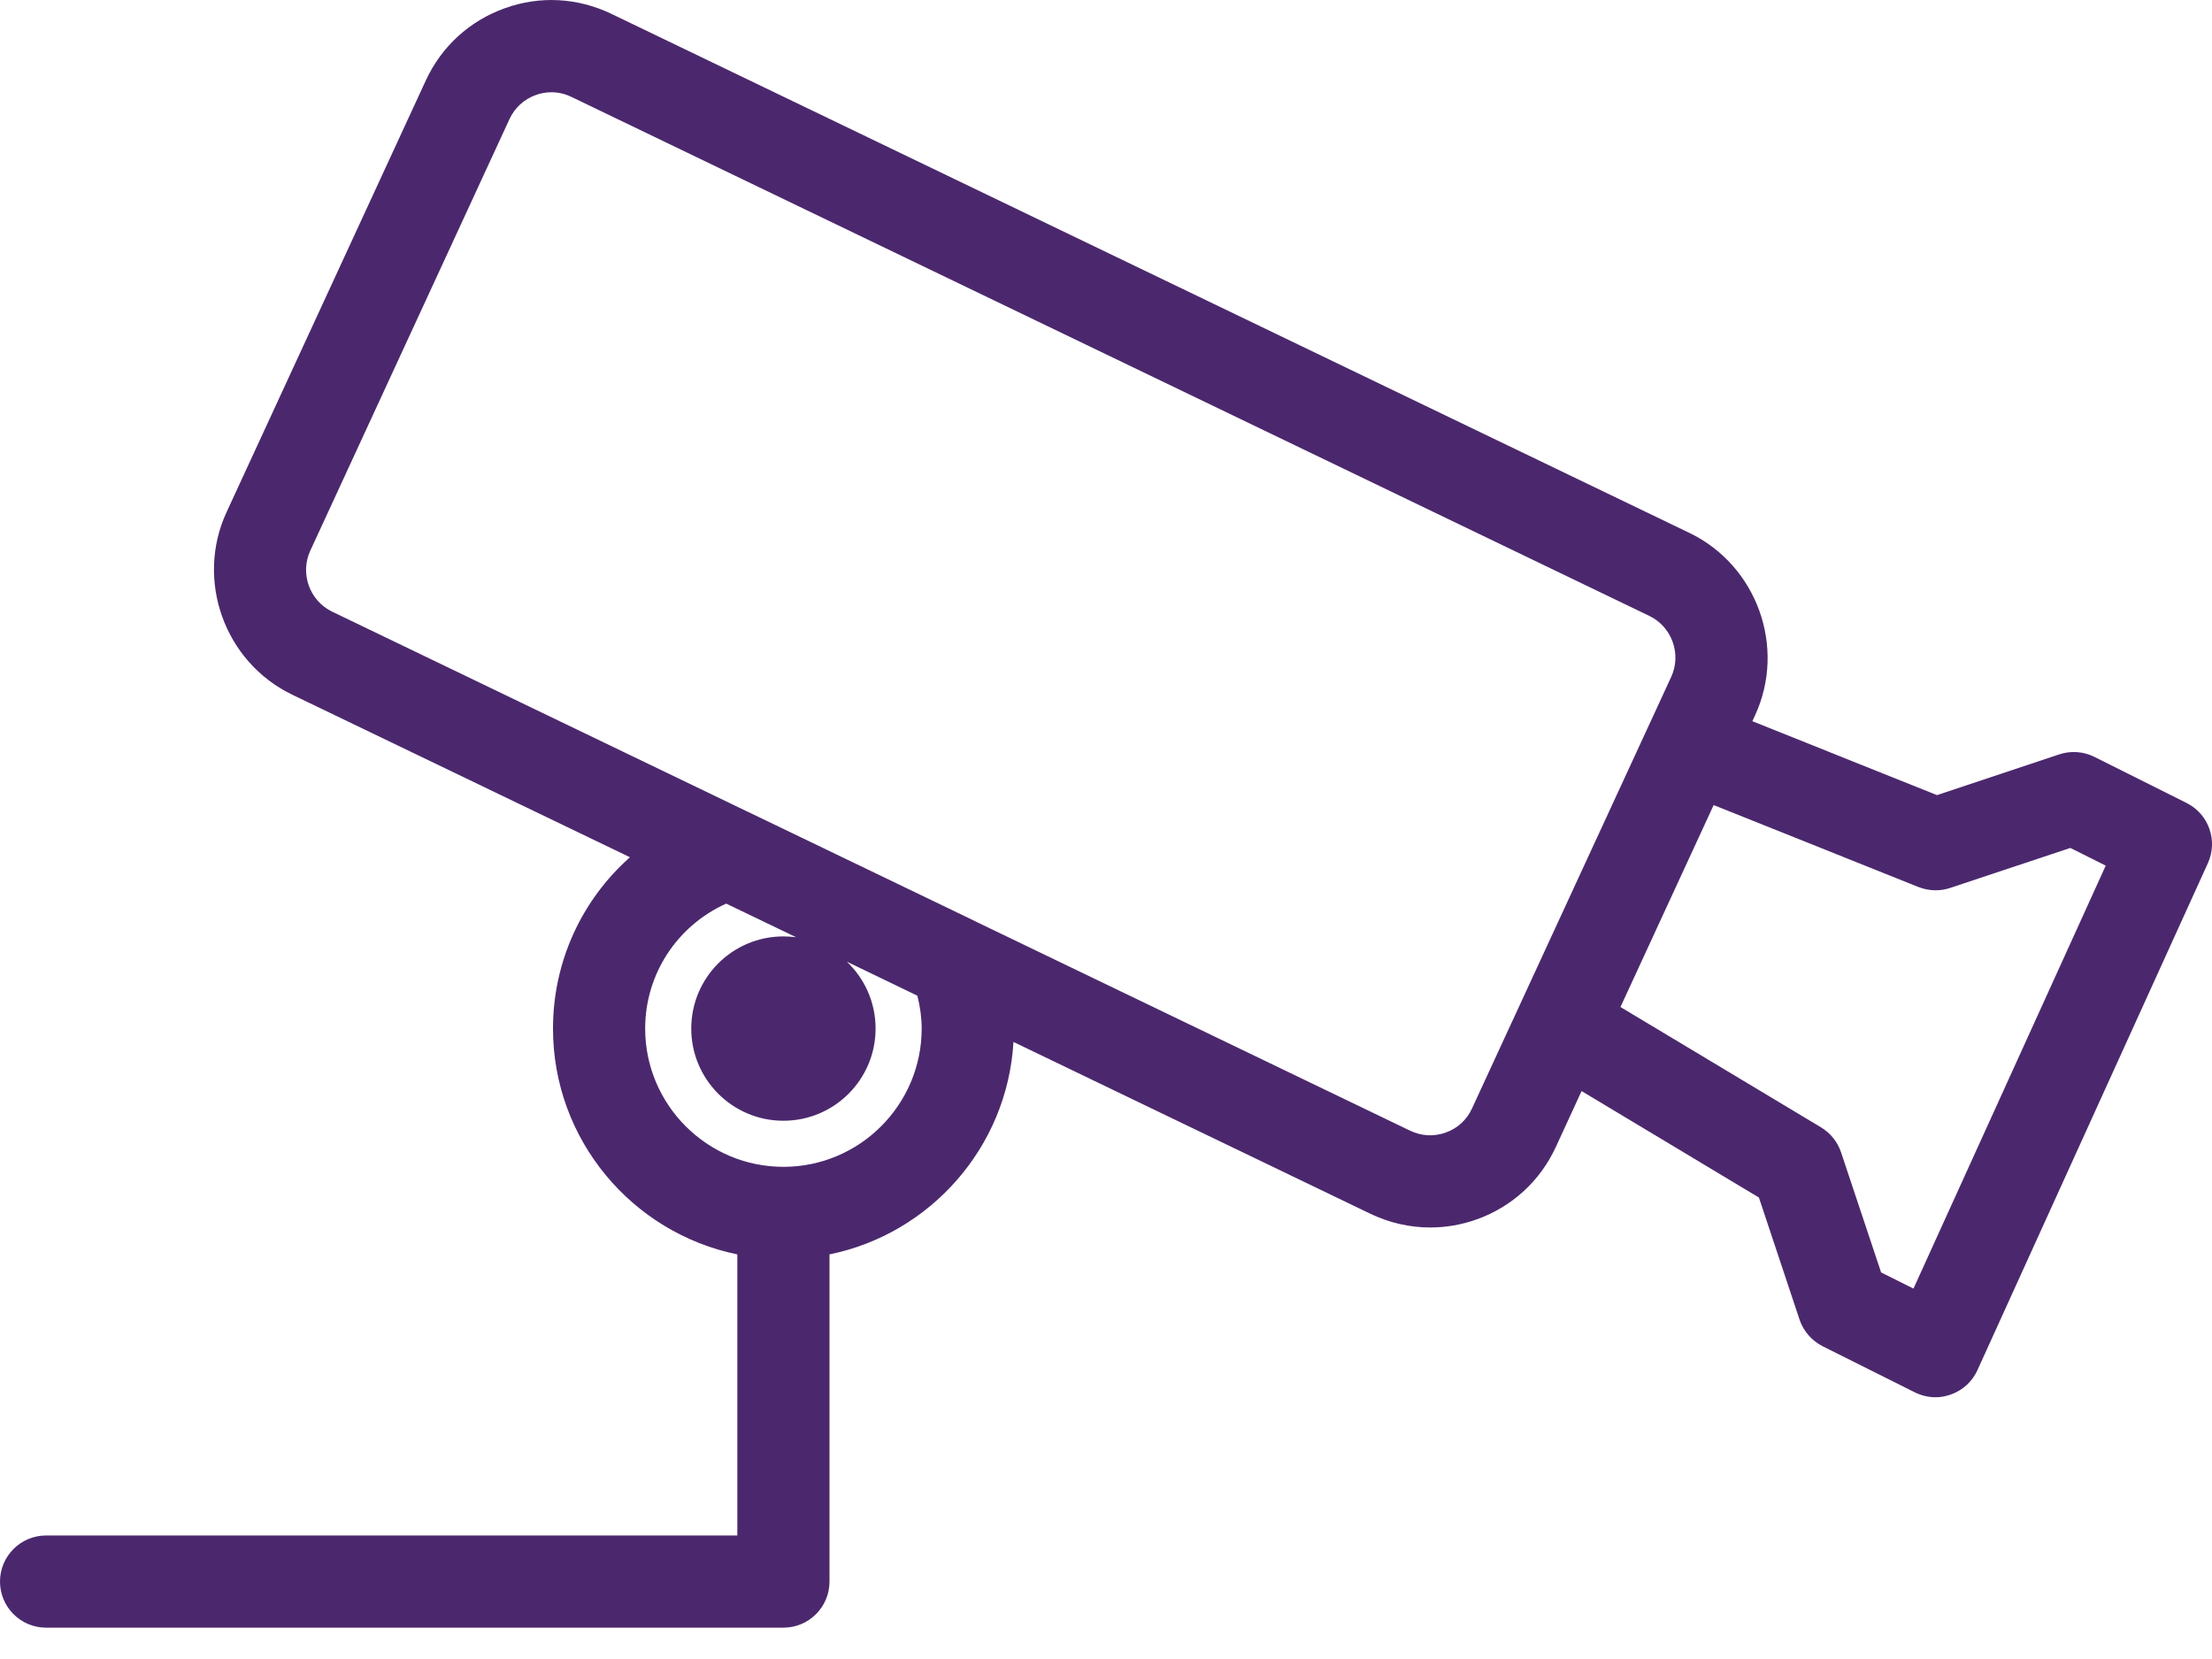 <svg width="24" height="18" viewBox="0 0 24 18" fill="none" xmlns="http://www.w3.org/2000/svg">
<g clip-path="url(#clip0_5413_24)">
<path fill-rule="evenodd" clip-rule="evenodd" d="M9.188 10.434C9.38 10.616 9.5 10.874 9.5 11.16C9.5 11.712 9.052 12.16 8.5 12.16C7.948 12.16 7.5 11.712 7.5 11.16C7.5 10.607 7.948 10.16 8.5 10.16C8.547 10.16 8.593 10.163 8.638 10.169L7.879 9.804C7.346 10.045 7 10.569 7 11.16C7 11.987 7.673 12.66 8.5 12.66C9.327 12.66 10 11.987 10 11.16C10 11.043 9.984 10.923 9.953 10.803L9.188 10.434ZM19.013 7.825L21.016 8.627L22.342 8.185C22.469 8.143 22.606 8.153 22.724 8.212L23.724 8.712C23.964 8.832 24.067 9.121 23.955 9.366L21.455 14.866C21.399 14.99 21.295 15.085 21.167 15.13C21.112 15.15 21.057 15.16 21 15.16C20.923 15.16 20.847 15.142 20.776 15.107L19.776 14.607C19.658 14.547 19.567 14.443 19.525 14.318L19.084 12.993L17.16 11.838L16.88 12.446C16.71 12.814 16.406 13.092 16.026 13.229C15.859 13.289 15.688 13.318 15.517 13.318C15.295 13.318 15.075 13.268 14.868 13.169L10.996 11.305C10.93 12.447 10.094 13.387 9 13.61V17.16C9 17.436 8.776 17.66 8.5 17.66H0.5C0.224 17.66 0 17.436 0 17.16C0 16.884 0.224 16.66 0.5 16.66H8V13.61C6.86 13.377 6 12.367 6 11.16C6 10.431 6.314 9.763 6.835 9.301L3.17 7.537C2.437 7.184 2.117 6.296 2.458 5.557L4.62 0.873C4.79 0.505 5.094 0.227 5.475 0.09C5.856 -0.048 6.266 -0.026 6.633 0.15L18.33 5.782C19.063 6.135 19.383 7.023 19.042 7.762L19.013 7.825ZM18.593 8.735L17.582 10.926L19.757 12.231C19.86 12.293 19.937 12.388 19.975 12.502L20.41 13.806L20.761 13.981L22.847 9.392L22.463 9.2L21.159 9.634C21.046 9.672 20.926 9.667 20.815 9.624L18.593 8.735ZM10.602 10.006L15.3 12.268C15.423 12.327 15.56 12.334 15.686 12.288C15.814 12.243 15.915 12.15 15.971 12.027L18.133 7.343C18.246 7.097 18.14 6.801 17.896 6.683L6.199 1.051C6.131 1.018 6.057 1.001 5.982 1.001C5.925 1.001 5.868 1.011 5.813 1.031C5.686 1.077 5.585 1.169 5.528 1.292L3.366 5.976C3.253 6.222 3.359 6.518 3.603 6.636L8.114 8.808C8.118 8.81 8.121 8.811 8.125 8.813L10.558 9.984C10.573 9.991 10.588 9.998 10.602 10.006Z" fill="#4B286D"/>
</g>
<defs>
<clipPath id="clip0_5413_24">
<rect width="24" height="18" fill="white"/>
</clipPath>
</defs>
</svg>
